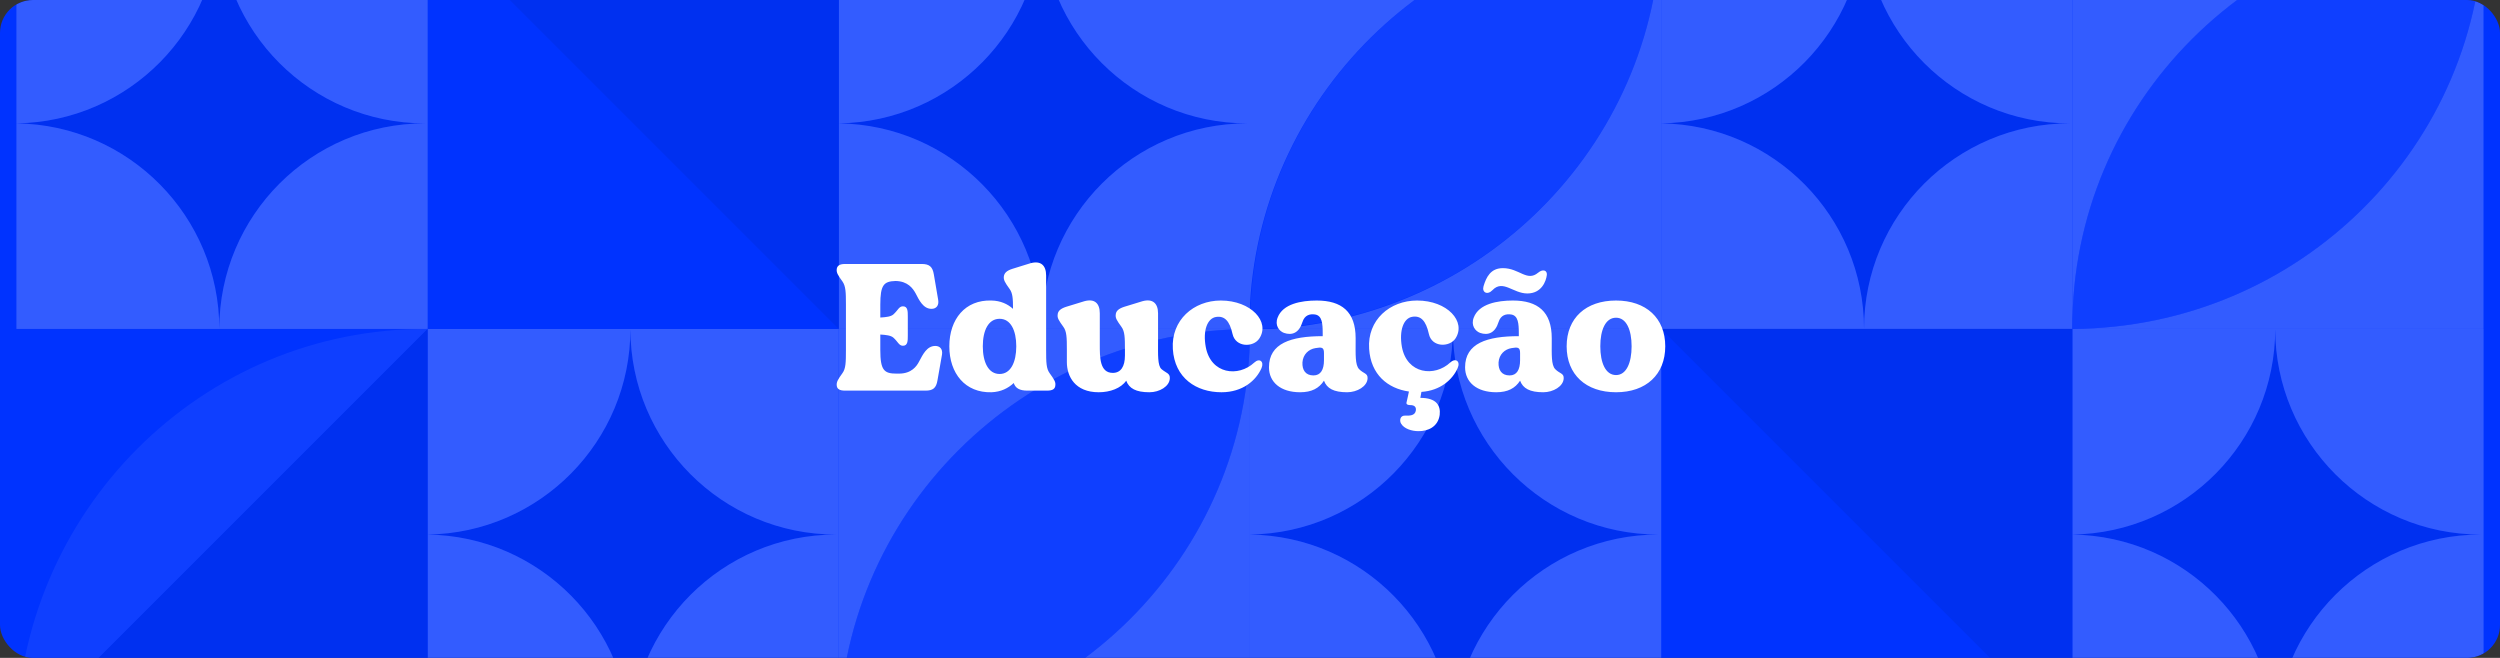 <svg width="304" height="80" viewBox="0 0 304 80" fill="none" xmlns="http://www.w3.org/2000/svg">
<rect x="0" y="0" width="304" height="80" fill="#333333" stroke="none"/>
<g clip-path="url(#clip0_4378_36148)">
<rect width="304" height="80" rx="4" fill="#0033FF"/>
<g opacity="0.2">
<path fill-rule="evenodd" clip-rule="evenodd" d="M101.335 40H51.995L51.995 40.002H76.656C76.656 53.613 65.778 64.683 52.243 64.995L52.243 65.008C65.723 65.318 76.567 76.299 76.656 89.833H76.657C76.746 76.128 87.865 65.04 101.582 65.001L101.582 65.001C87.809 64.962 76.656 53.785 76.656 40.002H101.335L101.335 40ZM101.655 72.318V89.833H101.828L101.655 72.318Z" fill="#0024B2"/>
<path fill-rule="evenodd" clip-rule="evenodd" d="M51.986 65C65.641 64.824 76.657 53.7 76.657 40.003C76.657 53.809 87.85 65.002 101.656 65.002C87.85 65.002 76.657 76.194 76.657 90.001C76.657 76.304 65.641 65.18 51.986 65.004L51.987 90.001H76.657H101.995V40.003H76.657H51.986L51.986 65Z" fill="white"/>
<path fill-rule="evenodd" clip-rule="evenodd" d="M301.344 40H252.004L252.004 40.002H276.665C276.665 53.613 265.787 64.683 252.251 64.995L252.252 65.008C265.732 65.318 276.576 76.299 276.664 89.833H276.665C276.755 76.128 287.874 65.04 301.591 65.001L301.591 65.001C287.818 64.962 276.665 53.785 276.665 40.002H301.344L301.344 40ZM301.664 72.318V89.833H301.837L301.664 72.318Z" fill="#0024B2"/>
<path fill-rule="evenodd" clip-rule="evenodd" d="M251.995 65C265.65 64.824 276.666 53.7 276.666 40.003C276.666 53.809 287.858 65.002 301.665 65.002C287.858 65.002 276.666 76.194 276.666 90.001C276.666 76.304 265.65 65.18 251.995 65.004L251.995 90.001H302.004V40.003L276.666 40.003L251.995 40.003L251.995 65Z" fill="white"/>
<path fill-rule="evenodd" clip-rule="evenodd" d="M51.344 -10H2.004L2.004 -9.998H26.665C26.665 3.613 15.787 14.684 2.251 14.995L2.252 15.008C15.732 15.318 26.576 26.299 26.664 39.833H26.666C26.755 26.128 37.874 15.04 51.591 15.001L51.591 15.001C37.818 14.962 26.665 3.785 26.665 -9.998H51.344L51.344 -10ZM51.664 22.324V39.833H51.837L51.664 22.324Z" fill="#0024B2"/>
<path fill-rule="evenodd" clip-rule="evenodd" d="M1.995 14.999C15.65 14.823 26.666 3.699 26.666 -9.998C26.666 3.808 37.858 15.001 51.665 15.001C37.858 15.001 26.666 26.193 26.666 40C26.666 26.303 15.65 15.179 1.995 15.003L1.995 40H52.004V-9.998L26.666 -9.998L1.995 -9.998L1.995 14.999Z" fill="white"/>
<path fill-rule="evenodd" clip-rule="evenodd" d="M151.344 -10H102.004L102.004 -9.998H126.665C126.665 3.613 115.787 14.684 102.251 14.995L102.252 15.008C115.732 15.318 126.576 26.299 126.664 39.833H126.665C126.755 26.128 137.874 15.04 151.591 15.001L151.591 15.001C137.818 14.962 126.665 3.785 126.665 -9.998H151.344L151.344 -10ZM151.664 22.324V39.833H151.837L151.664 22.324Z" fill="#0024B2"/>
<path fill-rule="evenodd" clip-rule="evenodd" d="M101.995 14.999C115.65 14.823 126.666 3.699 126.666 -9.998C126.666 3.808 137.858 15.001 151.665 15.001C137.858 15.001 126.666 26.193 126.666 40C126.666 26.303 115.65 15.179 101.995 15.003L101.995 40H152.004V-9.998L126.666 -9.998L101.995 -9.998L101.995 14.999Z" fill="white"/>
<path fill-rule="evenodd" clip-rule="evenodd" d="M201.344 40H152.004L152.004 40.002H176.665C176.665 53.613 165.787 64.684 152.251 64.995L152.252 65.008C165.732 65.318 176.576 76.299 176.664 89.833H176.665C176.755 76.128 187.874 65.04 201.591 65.001L201.591 65.001C187.818 64.962 176.665 53.785 176.665 40.002H201.344L201.344 40ZM201.664 72.324V89.833H201.837L201.664 72.324Z" fill="#0024B2"/>
<path fill-rule="evenodd" clip-rule="evenodd" d="M151.995 64.999C165.65 64.823 176.666 53.699 176.666 40.002C176.666 53.809 187.858 65.001 201.665 65.001C187.858 65.001 176.666 76.193 176.666 90C176.666 76.303 165.65 65.179 151.995 65.003L151.995 90H202.004V40.002L176.666 40.002L151.995 40.002L151.995 64.999Z" fill="white"/>
<path fill-rule="evenodd" clip-rule="evenodd" d="M251.344 -10H202.004L202.004 -9.998H226.665C226.665 3.613 215.787 14.684 202.251 14.995L202.252 15.008C215.732 15.318 226.576 26.299 226.664 39.833H226.665C226.755 26.128 237.874 15.04 251.591 15.001L251.591 15.001C237.818 14.962 226.665 3.785 226.665 -9.998H251.344L251.344 -10ZM251.664 22.324V39.833H251.837L251.664 22.324Z" fill="#0024B2"/>
<path fill-rule="evenodd" clip-rule="evenodd" d="M201.995 14.999C215.65 14.823 226.666 3.699 226.666 -9.998C226.666 3.808 237.858 15.001 251.665 15.001C237.858 15.001 226.666 26.193 226.666 40C226.666 26.303 215.65 15.179 201.995 15.003L201.995 40H252.004V-9.998L226.666 -9.998L201.995 -9.998L201.995 14.999Z" fill="white"/>
<path d="M201.994 -10C202.121 17.487 179.736 39.849 151.995 39.999C151.869 12.512 174.253 -9.849 201.994 -10Z" fill="#4D70FF"/>
<path fill-rule="evenodd" clip-rule="evenodd" d="M201.995 -10H201.995V-9.767V40H154.584C181.045 38.486 201.995 16.772 201.995 -9.767C201.995 -9.845 201.995 -9.922 201.995 -10ZM151.995 36.956C153.504 10.874 175.268 -9.855 201.995 -10H151.995V36.956Z" fill="white"/>
<path d="M1.995 90C2.121 62.234 24.508 39.849 51.995 40.001L1.995 90Z" fill="#4D70FF"/>
<path d="M51.995 40L1.995 90L51.995 90L51.995 40Z" fill="#0024B2"/>
<path d="M101.995 40L51.995 -10L101.995 -10L101.995 40Z" fill="#0024B2"/>
<path d="M151.994 40C152.121 67.487 129.736 89.849 101.995 89.999C101.869 62.512 124.253 40.151 151.994 40Z" fill="#4D70FF"/>
<path fill-rule="evenodd" clip-rule="evenodd" d="M151.995 40H151.995V40.233V90H101.995V40H151.995ZM151.995 40C124.254 40.151 101.87 62.512 101.996 89.999C129.658 89.849 151.995 67.613 151.995 40.233C151.995 40.155 151.995 40.078 151.995 40Z" fill="white"/>
<path d="M251.995 90L201.995 40L251.995 40L251.995 90Z" fill="#0024B2"/>
<path d="M301.994 -10C302.121 17.487 279.736 39.849 251.995 39.999C251.869 12.512 274.253 -9.849 301.994 -10Z" fill="#4D70FF"/>
<path fill-rule="evenodd" clip-rule="evenodd" d="M301.995 -10H301.995V-9.767V40H251.995V-10H301.995ZM301.995 -10C274.254 -9.849 251.87 12.512 251.996 39.999C279.658 39.849 301.995 17.613 301.995 -9.767C301.995 -9.845 301.995 -9.922 301.995 -10Z" fill="white"/>
</g>
</g>
<path d="M113.733 42.066C114.283 42.066 114.657 42.44 114.547 43.122C114.393 44.09 114.151 45.3 113.997 46.246C113.843 47.192 113.447 47.5 112.545 47.5C112.281 47.5 102.799 47.5 102.755 47.5C102.095 47.5 101.765 47.302 101.743 46.84C101.721 46.444 101.875 46.158 102.447 45.366C102.843 44.816 102.865 44.09 102.865 42.55V37.05C102.865 35.532 102.843 34.806 102.447 34.234C101.875 33.442 101.721 33.178 101.743 32.782C101.765 32.32 102.095 32.1 102.755 32.1C102.799 32.1 111.841 32.1 112.083 32.1C113.007 32.1 113.403 32.43 113.557 33.376C113.711 34.3 113.931 35.532 114.085 36.478C114.195 37.16 113.843 37.556 113.271 37.556C112.259 37.556 111.753 36.478 111.335 35.664C111.005 35.07 110.389 34.19 108.893 34.168C107.463 34.212 107.045 34.652 107.045 37.05V38.612C107.771 38.568 108.321 38.502 108.629 38.238C109.201 37.732 109.311 37.248 109.795 37.248C110.389 37.248 110.389 37.842 110.389 38.502C110.389 38.81 110.389 40.482 110.389 40.79C110.389 41.45 110.389 42.044 109.795 42.044C109.311 42.044 109.201 41.56 108.629 41.054C108.321 40.79 107.771 40.724 107.045 40.68V42.55C107.045 45.036 107.507 45.432 109.025 45.432H109.311C110.829 45.432 111.467 44.552 111.775 43.936C112.215 43.122 112.699 42.066 113.733 42.066ZM127.627 45.366C128.199 46.158 128.375 46.444 128.331 46.84C128.309 47.302 128.001 47.5 127.319 47.5C127.275 47.5 126.175 47.5 124.921 47.5C123.975 47.5 123.469 47.192 123.271 46.576C122.589 47.214 121.709 47.654 120.565 47.698C117.375 47.786 115.439 45.41 115.439 42.11C115.439 38.81 117.375 36.434 120.565 36.544C121.665 36.566 122.523 36.962 123.183 37.556C123.183 36.302 123.139 35.642 122.765 35.136C122.193 34.344 122.039 34.058 122.061 33.662C122.105 33.2 122.413 32.914 123.095 32.694C123.755 32.474 125.053 32.1 125.295 32.012C126.549 31.66 127.209 32.254 127.209 33.508C127.209 34.014 127.209 41.714 127.209 42.55C127.209 44.09 127.231 44.816 127.627 45.366ZM121.555 45.476C122.897 45.476 123.579 44.046 123.579 42.11C123.579 40.174 122.897 38.766 121.555 38.766C120.191 38.766 119.509 40.174 119.509 42.11C119.509 44.046 120.191 45.476 121.555 45.476ZM141.237 44.882C141.787 45.366 142.293 45.366 142.249 46.026C142.205 46.972 141.017 47.698 139.763 47.698C138.135 47.698 137.299 47.236 136.947 46.29C136.309 47.214 134.989 47.698 133.603 47.698C130.721 47.698 129.731 45.762 129.731 44.046C129.731 43.672 129.731 42.55 129.731 42.55C129.731 41.032 129.709 40.306 129.313 39.756C128.741 38.964 128.565 38.678 128.609 38.282C128.631 37.82 128.961 37.534 129.621 37.314C130.303 37.094 131.601 36.698 131.843 36.632C133.097 36.28 133.735 36.874 133.735 38.106C133.735 39.118 133.735 41.89 133.735 41.89C133.735 43.43 133.713 45.344 135.319 45.344C136.287 45.344 136.793 44.574 136.793 43.232C136.793 43.1 136.793 42.55 136.793 42.55C136.793 41.032 136.771 40.306 136.375 39.756C135.803 38.964 135.627 38.678 135.671 38.282C135.693 37.82 136.023 37.534 136.683 37.314C137.365 37.094 138.663 36.698 138.905 36.632C140.159 36.28 140.819 36.874 140.819 38.106C140.819 39.25 140.819 41.56 140.819 41.56C140.819 43.078 140.753 44.464 141.237 44.882ZM147.853 38.546C146.819 38.722 146.247 40.174 146.621 42.198C147.237 45.498 150.581 45.894 152.517 44.09C153.155 43.496 153.749 43.958 153.397 44.772C152.737 46.268 151.109 47.698 148.535 47.698C145.477 47.698 142.837 45.982 142.617 42.44C142.397 38.92 145.147 36.544 148.447 36.544C152.143 36.544 154.475 39.14 153.133 41.164C152.407 42.264 150.251 42.264 149.877 40.614C149.525 39.03 148.909 38.37 147.853 38.546ZM165.263 44.882C165.813 45.454 166.341 45.366 166.297 46.026C166.253 46.972 165.043 47.698 163.811 47.698C162.183 47.698 161.347 47.236 160.995 46.29C160.401 47.214 159.499 47.698 158.091 47.698C155.715 47.698 154.307 46.466 154.307 44.662C154.307 41.736 156.991 40.878 160.841 40.878C160.841 40.702 160.841 40.57 160.841 40.57C160.841 39.338 160.775 38.37 159.895 38.238C159.257 38.15 158.641 38.326 158.377 39.162C157.959 40.504 157.101 40.812 156.133 40.482C155.539 40.262 154.989 39.558 155.363 38.612C156.001 36.94 158.245 36.544 160.115 36.544C163.151 36.544 164.845 37.908 164.845 41.12V41.56C164.845 43.078 164.779 44.376 165.263 44.882ZM160.995 43.804C160.995 43.364 160.995 43.188 160.995 42.924C160.995 42.22 160.709 42.198 159.961 42.33C159.125 42.462 158.443 43.1 158.377 44.068C158.333 44.992 158.751 45.652 159.719 45.652C160.599 45.652 160.995 44.948 160.995 43.804ZM176.365 44.068C177.025 43.474 177.619 43.958 177.245 44.772C176.629 46.158 175.155 47.5 172.845 47.654C172.801 47.896 172.757 48.16 172.713 48.38C174.671 48.38 175.199 49.304 175.067 50.448C174.869 51.9 173.637 52.45 172.471 52.428C171.635 52.428 170.733 52.12 170.381 51.526C170.161 51.196 170.205 50.492 170.909 50.536C171.437 50.558 172.053 50.536 172.163 49.942C172.251 49.436 171.921 49.26 171.503 49.26C171.217 49.26 170.953 49.194 171.041 48.908C171.107 48.666 171.261 47.896 171.327 47.61C168.731 47.236 166.685 45.542 166.487 42.418C166.245 38.898 169.017 36.544 172.317 36.544C176.013 36.544 178.323 39.118 176.981 41.164C176.255 42.242 174.099 42.264 173.747 40.592C173.395 39.008 172.779 38.348 171.723 38.524C170.689 38.7 170.117 40.152 170.469 42.176C171.085 45.498 174.451 45.872 176.365 44.068ZM189.11 44.882C189.66 45.454 190.188 45.366 190.144 46.026C190.1 46.972 188.89 47.698 187.658 47.698C186.03 47.698 185.194 47.236 184.842 46.29C184.248 47.214 183.346 47.698 181.938 47.698C179.562 47.698 178.154 46.466 178.154 44.662C178.154 41.736 180.838 40.878 184.688 40.878C184.688 40.702 184.688 40.57 184.688 40.57C184.688 39.338 184.622 38.37 183.742 38.238C183.104 38.15 182.488 38.326 182.224 39.162C181.806 40.504 180.948 40.812 179.98 40.482C179.386 40.262 178.836 39.558 179.21 38.612C179.848 36.94 182.092 36.544 183.962 36.544C186.998 36.544 188.692 37.908 188.692 41.12V41.56C188.692 43.078 188.626 44.376 189.11 44.882ZM184.842 43.804C184.842 43.364 184.842 43.188 184.842 42.924C184.842 42.22 184.556 42.198 183.808 42.33C182.972 42.462 182.29 43.1 182.224 44.068C182.18 44.992 182.598 45.652 183.566 45.652C184.446 45.652 184.842 44.948 184.842 43.804ZM187.042 33.156C187.592 32.694 188.142 32.848 188.098 33.42C188.01 34.19 187.46 35.686 185.722 35.686C183.984 35.686 182.752 33.948 181.476 35.29C180.86 35.928 180.178 35.554 180.398 34.806C180.728 33.706 181.256 32.606 182.752 32.606C184.754 32.606 185.678 34.3 187.042 33.156ZM196.511 36.544C200.163 36.544 202.495 38.678 202.495 42.11C202.495 45.542 200.163 47.698 196.511 47.698C192.837 47.698 190.505 45.542 190.505 42.11C190.505 38.678 192.837 36.544 196.511 36.544ZM196.511 45.608C197.765 45.608 198.403 44.112 198.403 42.11C198.403 40.108 197.765 38.634 196.511 38.634C195.235 38.634 194.597 40.108 194.597 42.11C194.597 44.112 195.235 45.608 196.511 45.608Z" fill="white"/>
<defs>
<clipPath id="clip0_4378_36148">
<rect width="304" height="80" rx="4" fill="white"/>
</clipPath>
</defs>
</svg>
